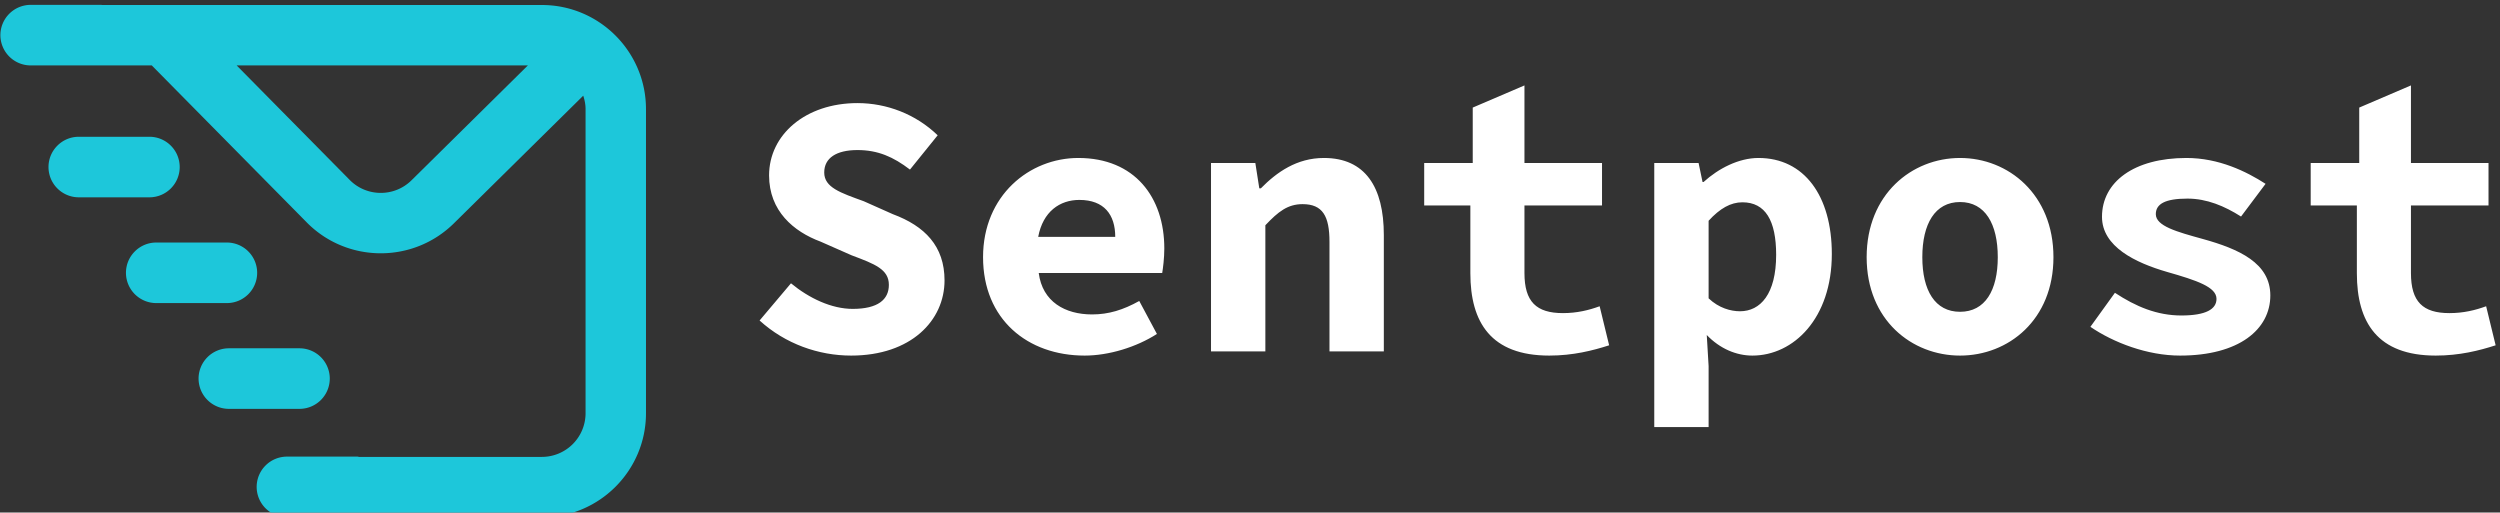 <?xml version="1.0" encoding="UTF-8" standalone="no"?>
<svg data-v-423bf9ae="" xmlns="http://www.w3.org/2000/svg" viewBox="0 0 439 90" class="iconLeft"><rect x="0" y="0" width="439" height="90" fill="#333333" stroke="none"/><!----><!----><!----><g data-v-423bf9ae=""  fill="#ffffff" transform="matrix(4.633,0,0,4.633,130.14,-2.143)"><path d="M4.17 13.94C6.44 13.94 7.71 12.61 7.71 11.09C7.71 9.79 6.96 9.03 5.75 8.58L4.65 8.09C3.77 7.77 3.15 7.57 3.15 7C3.15 6.45 3.61 6.15 4.41 6.15C5.19 6.15 5.77 6.41 6.40 6.89L7.45 5.59C6.62 4.79 5.52 4.37 4.41 4.37C2.44 4.37 1.06 5.57 1.06 7.11C1.06 8.46 1.99 9.24 3.01 9.62L4.19 10.14C5.07 10.47 5.60 10.67 5.60 11.26C5.60 11.82 5.18 12.17 4.23 12.17C3.43 12.17 2.58 11.77 1.89 11.20L0.70 12.61C1.68 13.50 2.94 13.94 4.17 13.94ZM13.02 13.94C13.94 13.94 14.98 13.62 15.76 13.12L15.09 11.87C14.48 12.21 13.93 12.38 13.30 12.38C12.28 12.38 11.42 11.90 11.28 10.81L15.96 10.81C15.99 10.63 16.04 10.25 16.04 9.88C16.04 7.94 14.92 6.45 12.78 6.45C10.93 6.45 9.17 7.87 9.17 10.21C9.17 12.57 10.86 13.94 13.02 13.94ZM11.26 9.44C11.44 8.48 12.08 8.04 12.82 8.04C13.76 8.04 14.18 8.60 14.18 9.44ZM17.81 13.78L19.87 13.78L19.87 9.00C20.36 8.48 20.72 8.20 21.28 8.20C22.04 8.20 22.30 8.65 22.30 9.63L22.30 13.78L24.36 13.78L24.36 9.37C24.36 7.56 23.66 6.45 22.09 6.45C21.06 6.45 20.30 6.99 19.70 7.60L19.64 7.60L19.49 6.64L17.81 6.64ZM30.63 13.94C31.53 13.94 32.28 13.75 32.90 13.55L32.54 12.07C32.13 12.22 31.68 12.33 31.15 12.33C30.14 12.33 29.69 11.90 29.69 10.81L29.69 8.25L32.63 8.25L32.63 6.64L29.69 6.64L29.69 3.70L27.73 4.54L27.73 6.64L25.89 6.64L25.89 8.25L27.64 8.25L27.64 10.82C27.64 12.68 28.42 13.94 30.63 13.94ZM34.61 16.65L36.67 16.65L36.67 14.34L36.60 13.16C37.10 13.68 37.72 13.94 38.33 13.94C39.89 13.94 41.34 12.53 41.34 10.09C41.34 7.88 40.29 6.45 38.56 6.45C37.81 6.45 37.04 6.85 36.48 7.36L36.44 7.36L36.29 6.64L34.61 6.64ZM37.86 12.26C37.51 12.26 37.06 12.14 36.67 11.77L36.67 8.83C37.10 8.36 37.51 8.13 37.95 8.13C38.82 8.13 39.23 8.82 39.23 10.12C39.23 11.61 38.63 12.26 37.86 12.26ZM46.20 13.94C48.03 13.94 49.74 12.59 49.74 10.21C49.74 7.83 48.03 6.45 46.20 6.45C44.37 6.45 42.66 7.83 42.66 10.21C42.66 12.59 44.37 13.94 46.20 13.94ZM46.20 12.28C45.25 12.28 44.77 11.47 44.77 10.21C44.77 8.95 45.25 8.12 46.20 8.12C47.15 8.12 47.63 8.95 47.63 10.21C47.63 11.47 47.15 12.28 46.20 12.28ZM54.54 13.94C56.77 13.94 57.96 12.95 57.96 11.66C57.96 10.43 56.77 9.90 55.40 9.52C54.42 9.25 53.62 9.03 53.62 8.58C53.62 8.20 53.96 7.99 54.82 7.99C55.55 7.99 56.22 8.27 56.85 8.67L57.78 7.43C57.05 6.96 56.01 6.45 54.78 6.45C52.79 6.45 51.58 7.36 51.58 8.68C51.58 9.81 52.84 10.42 54.05 10.77C55.17 11.09 55.92 11.34 55.92 11.79C55.92 12.18 55.52 12.42 54.59 12.42C53.66 12.42 52.86 12.08 52.07 11.56L51.14 12.85C52.02 13.45 53.30 13.94 54.54 13.94ZM64.23 13.94C65.13 13.94 65.88 13.75 66.50 13.55L66.14 12.07C65.73 12.22 65.28 12.33 64.75 12.33C63.74 12.33 63.29 11.90 63.29 10.81L63.29 8.25L66.23 8.25L66.23 6.64L63.29 6.64L63.29 3.70L61.33 4.54L61.33 6.64L59.49 6.64L59.49 8.25L61.24 8.25L61.24 10.82C61.24 12.68 62.02 13.94 64.23 13.94Z"></path></g><!----><g data-v-423bf9ae=""  transform="matrix(1.169,0,0,1.169,-1.99,-14.175)" stroke="none" fill="#1DC7DA"><path d="M28.696 37.22a4.55 4.55 0 0 1-4.55 4.546H13.537a4.554 4.554 0 0 1-4.55-4.546c0-2.51 2.041-4.55 4.55-4.55h10.609c2.514 0 4.55 2.04 4.55 4.55zM40.332 53.107a4.55 4.55 0 0 1-4.55 4.546H25.173a4.554 4.554 0 0 1-4.55-4.546c0-2.51 2.041-4.55 4.55-4.55h10.609a4.552 4.552 0 0 1 4.55 4.55zM51.239 68.996a4.55 4.55 0 0 1-4.55 4.546H36.08a4.554 4.554 0 0 1-4.55-4.546 4.555 4.555 0 0 1 4.55-4.551h10.609a4.552 4.552 0 0 1 4.55 4.551z"></path><path d="M83.101 12.878H17.026c-.038 0-.068-.021-.106-.021H6.311a4.555 4.555 0 0 0-4.55 4.55 4.554 4.554 0 0 0 4.55 4.546H24.504l23.268 23.574c6.059 6.14 15.973 6.203 22.112.145l19.429-19.173c.209.639.35 1.308.35 2.015v45.683a6.57 6.57 0 0 1-6.562 6.562H55.624c-.072-.005-.133-.043-.209-.043H44.806a4.555 4.555 0 0 0-4.55 4.551 4.554 4.554 0 0 0 4.55 4.546h2.625v.021h35.67c8.624 0 15.637-7.013 15.637-15.636V28.514c-.001-8.623-7.013-15.636-15.637-15.636zm-19.59 26.335c-2.574 2.543-6.741 2.514-9.28-.06l-16.979-17.2h43.744l-17.485 17.26z"></path></g><!----></svg>